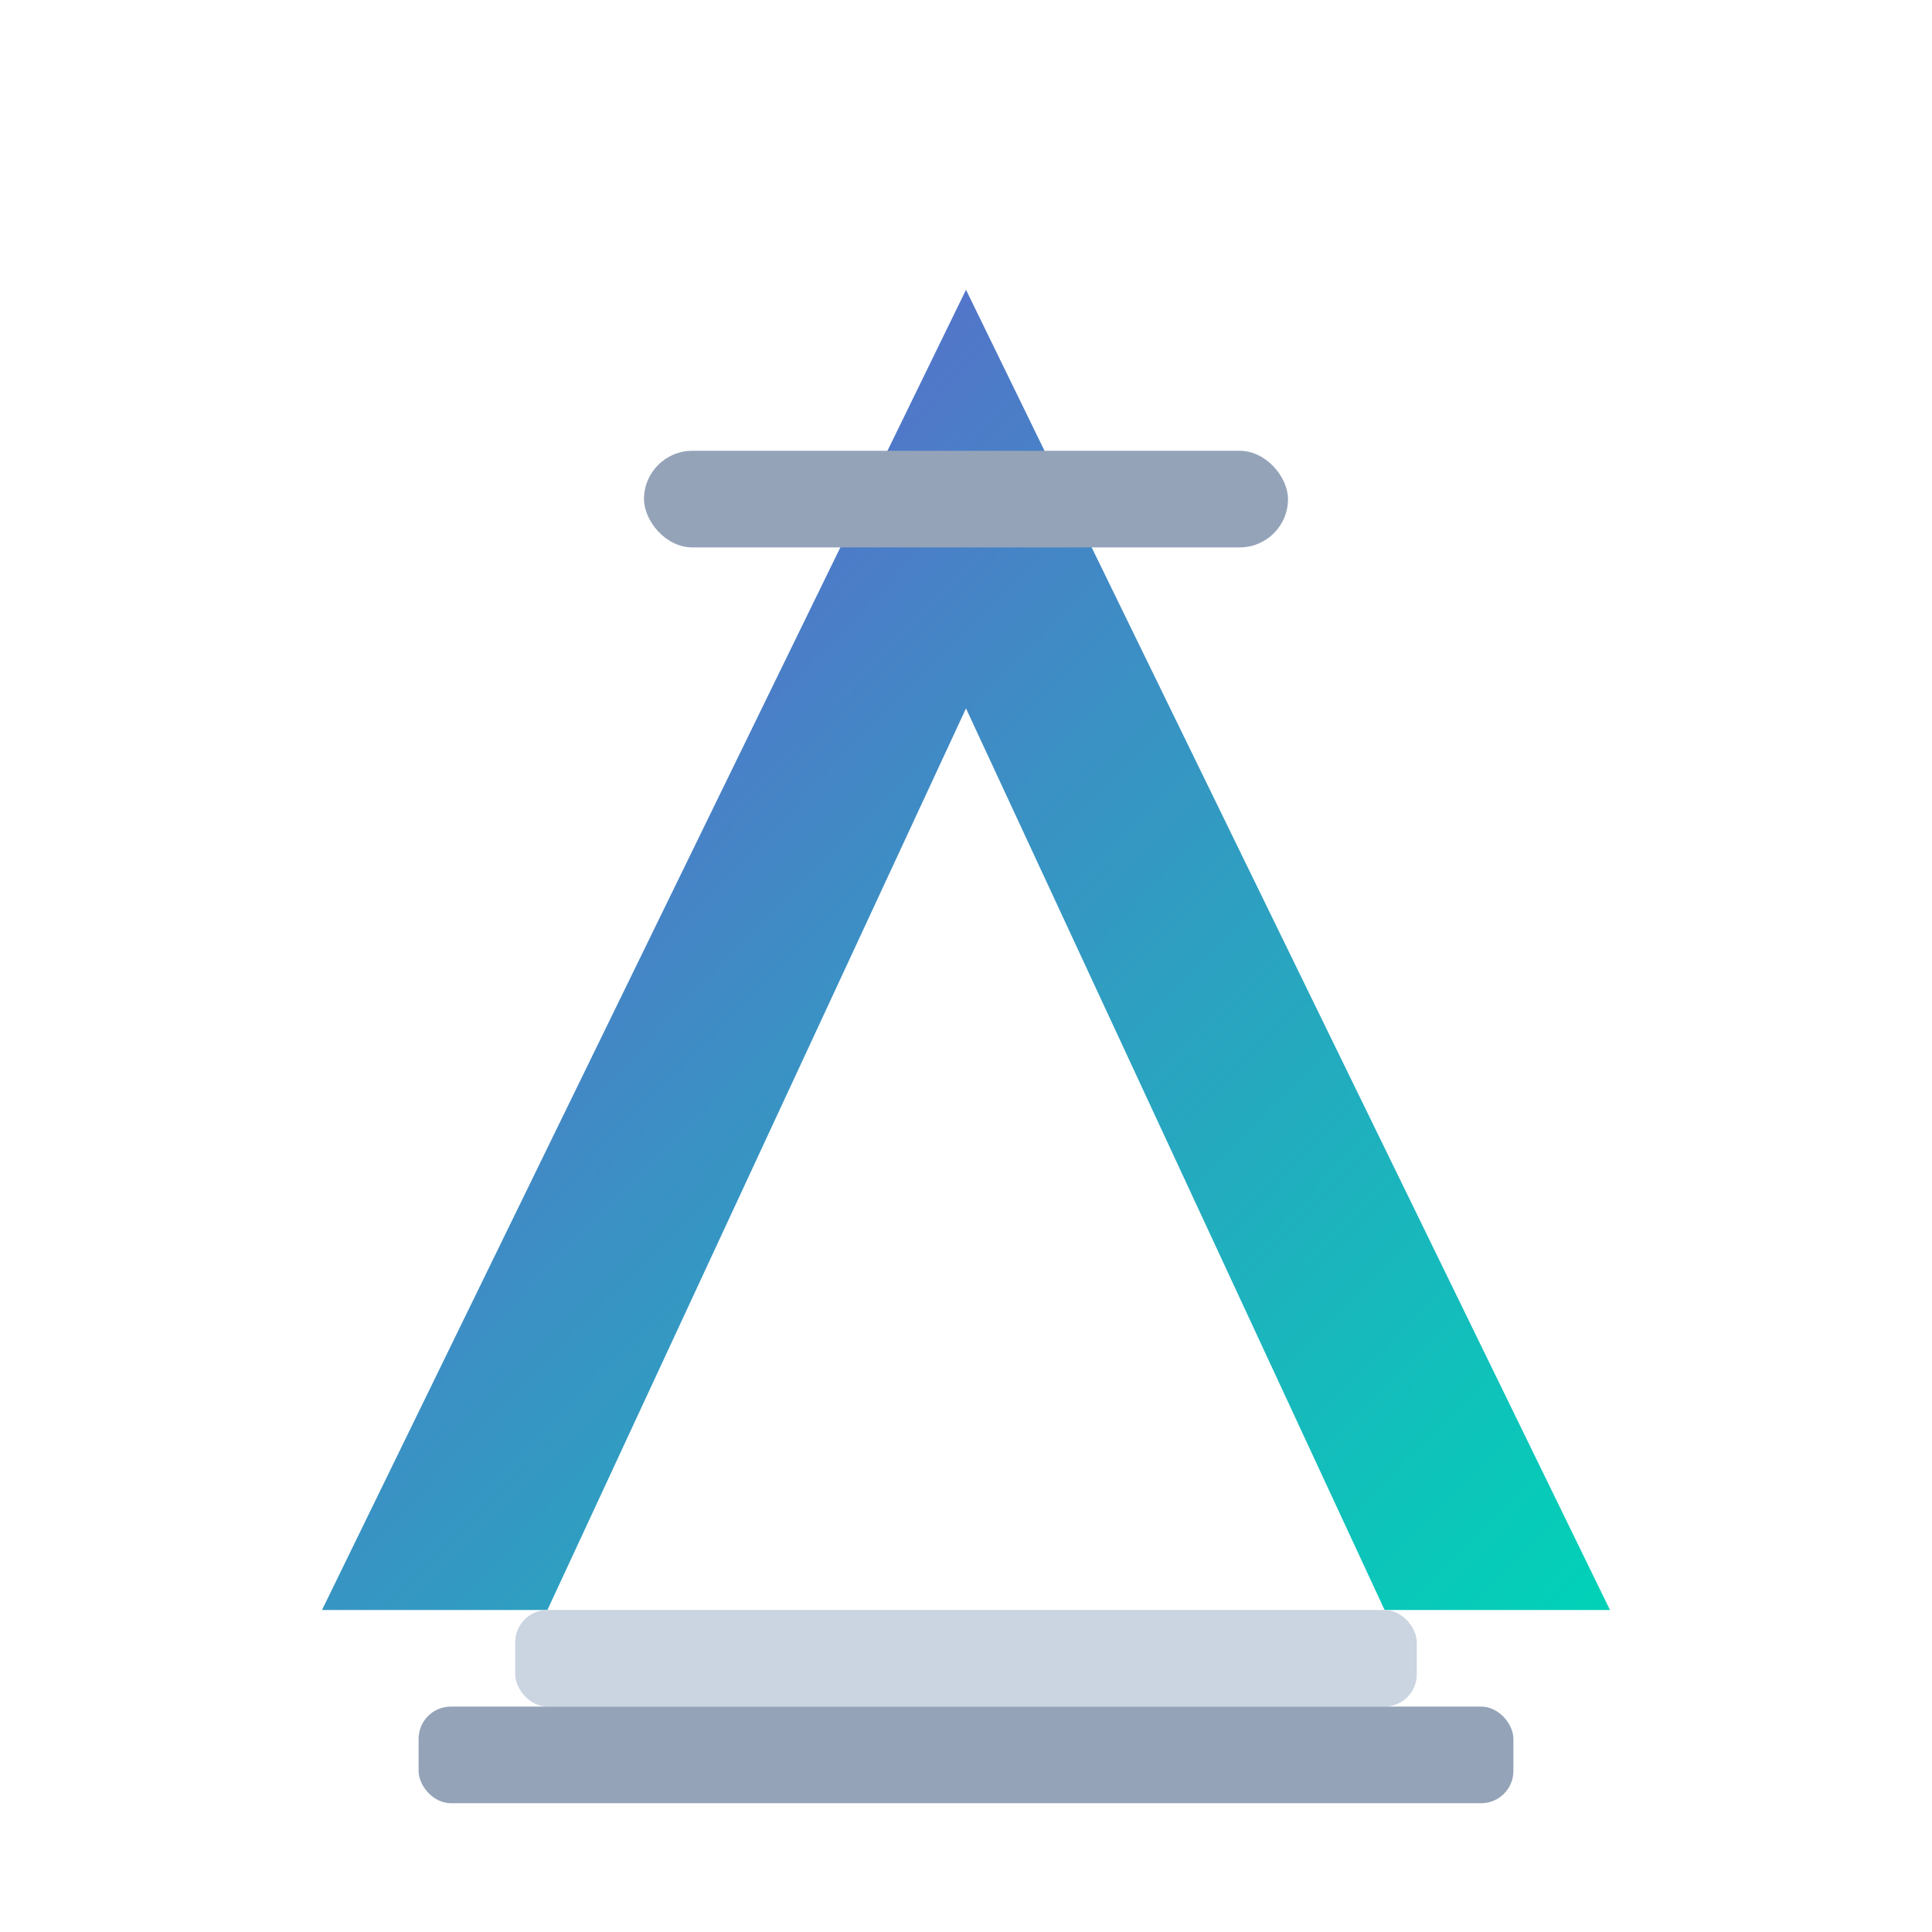 <svg xmlns="http://www.w3.org/2000/svg" viewBox="0 0 120 120">
  <!-- A estrutural with gradient -->
  <path
    d="M20 100 L60 18 L100 100 L86 100 L60 44 L34 100 Z"
    fill="url(#gradA)"
  />

  <!-- Base with fluting -->
  <rect x="32" y="100" width="56" height="6" rx="2" fill="#CBD5E1"/>
  <rect x="26" y="106" width="68" height="6" rx="2" fill="#94A3B8"/>

  <!-- Capital linear -->
  <rect x="40" y="28" width="40" height="6" rx="3" fill="#94A3B8"/>

  <defs>
    <linearGradient id="gradA" x1="0" y1="0" x2="1" y2="1">
      <stop offset="0%" stop-color="#6E56CF"/>
      <stop offset="100%" stop-color="#00D3B7"/>
    </linearGradient>
  </defs>
</svg>
